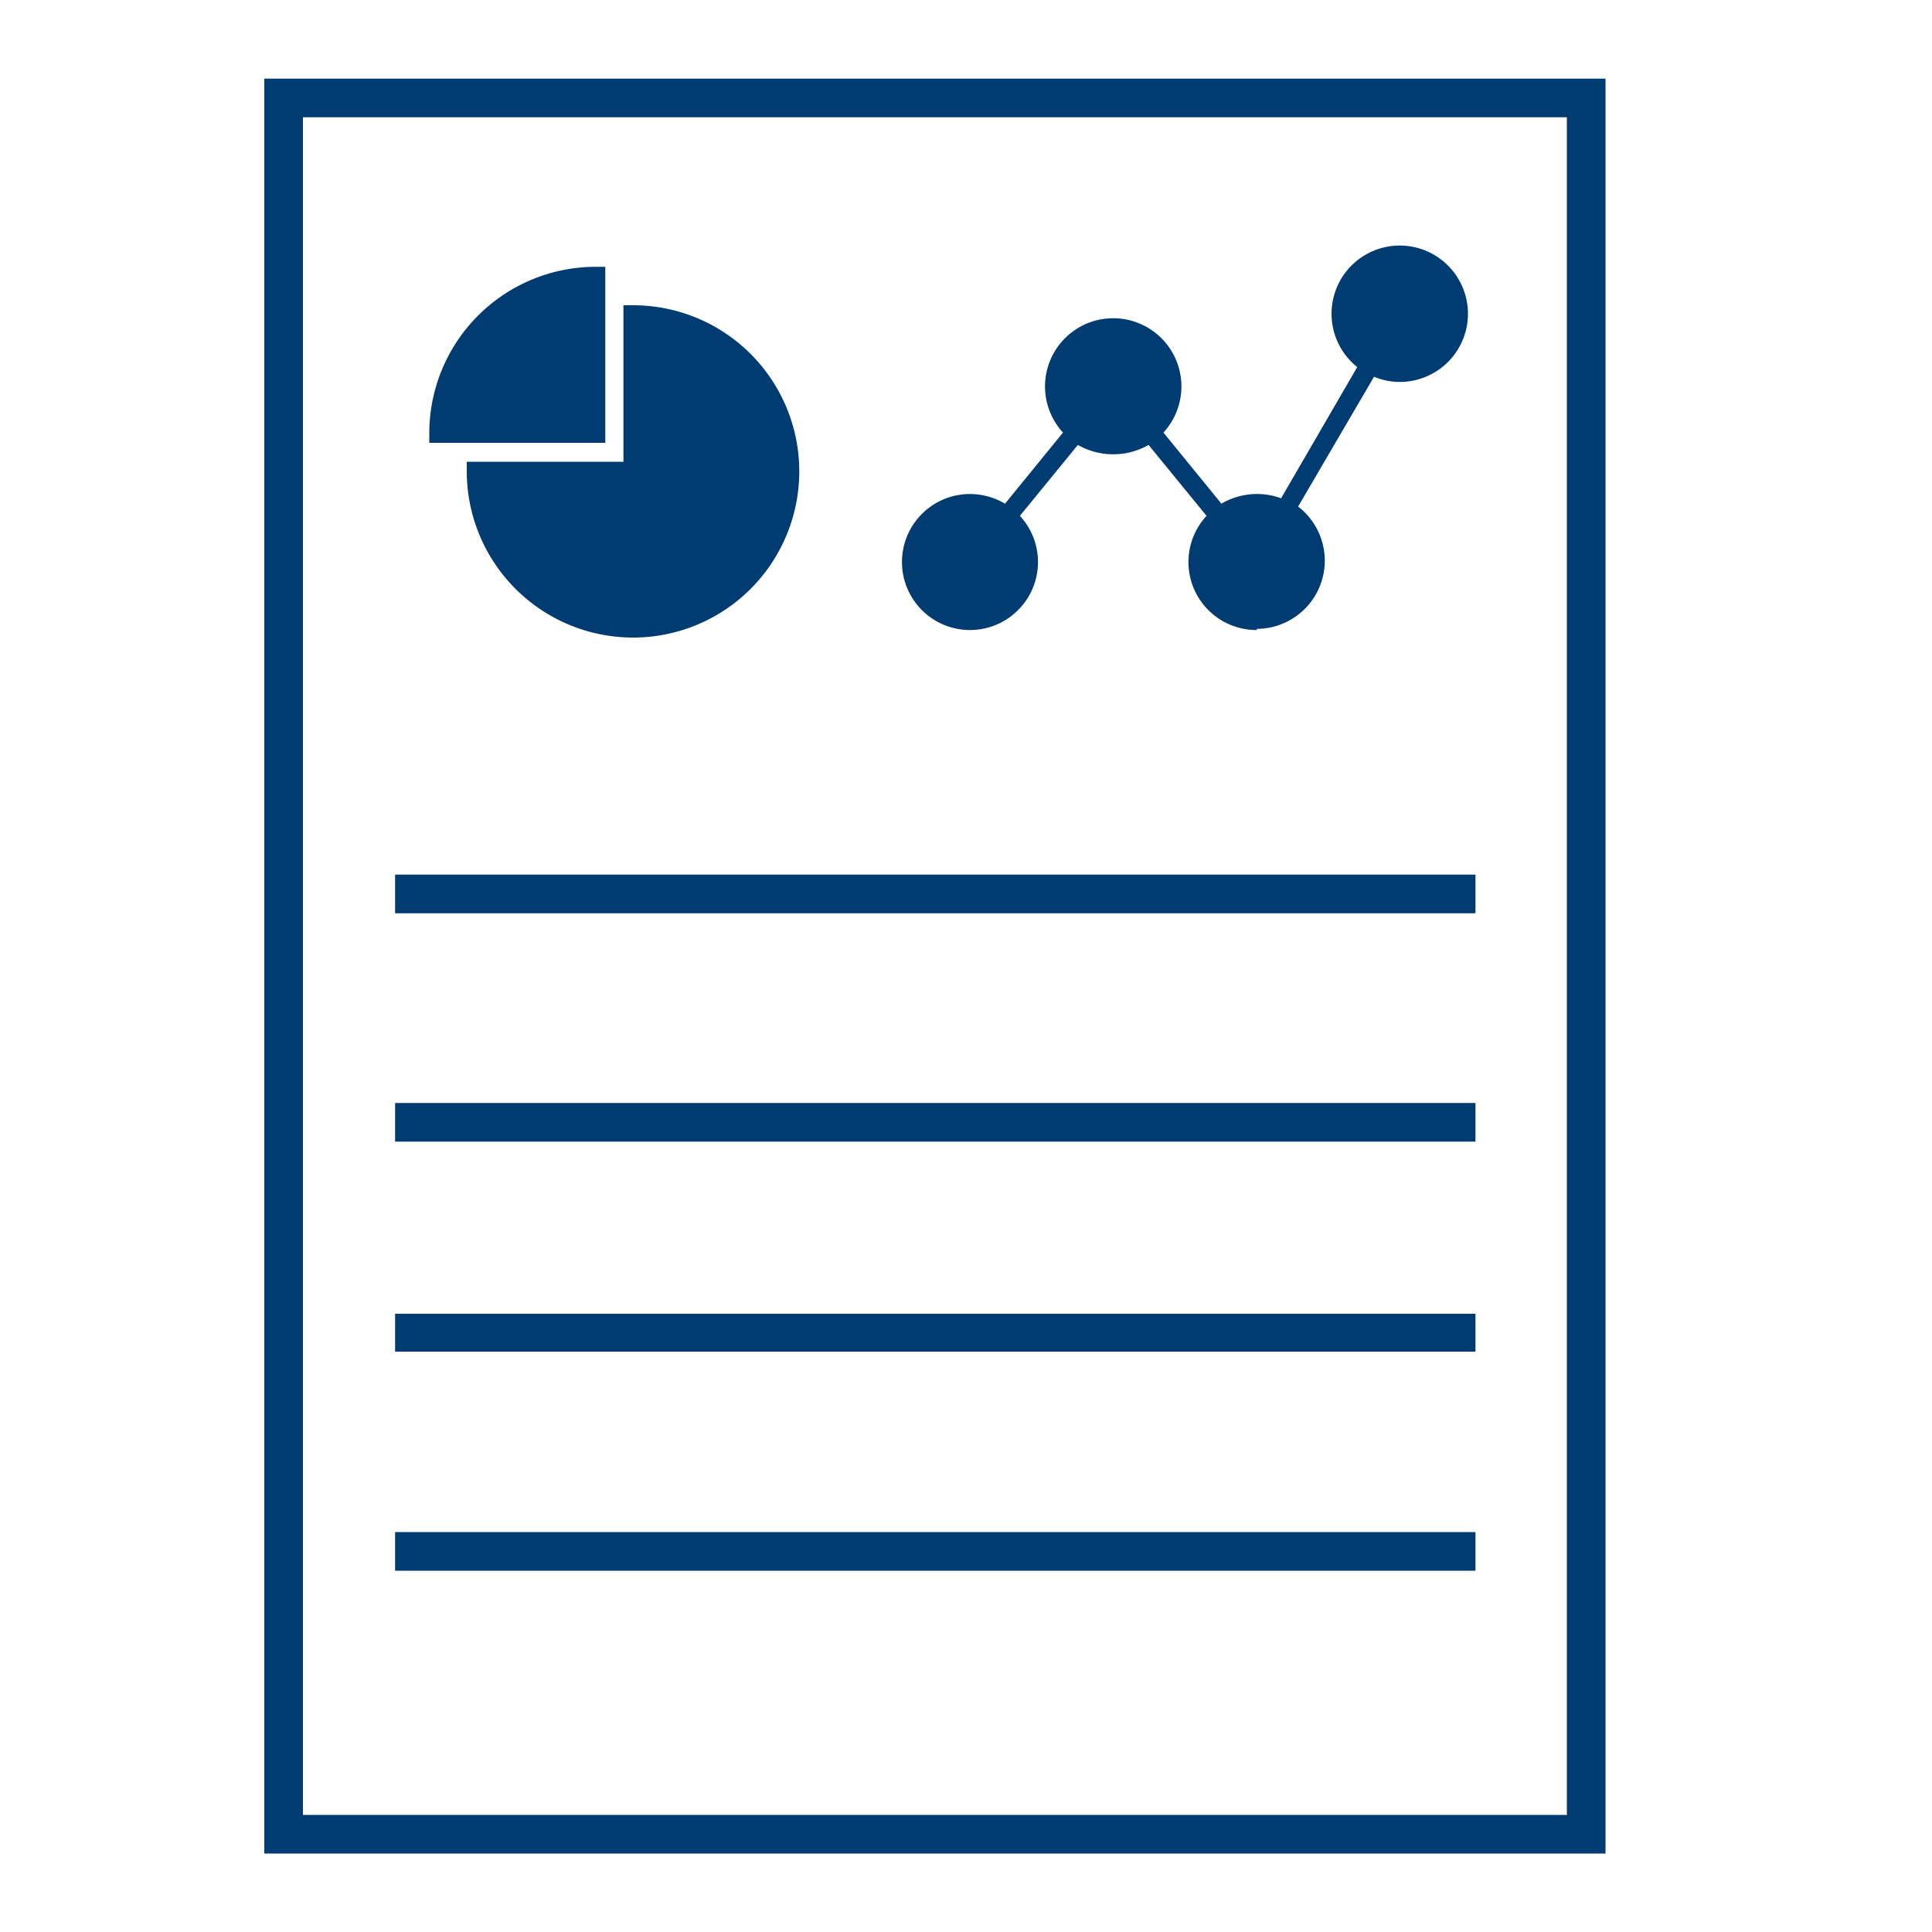 <?xml version="1.0" encoding="UTF-8"?> <svg xmlns="http://www.w3.org/2000/svg" height="100px" width="100px" fill="#003c71" viewBox="0 0 100 100" x="0px" y="0px"><title>chartsiconsfilled</title><g data-name="Layer 3"><path d="M83.1,95.94H13.68V4.07H83.1Zm-67.42-2H81.1V6.07H15.68ZM76.37,81.3H20.45v-2H76.37Zm0-11.34H20.45V68H76.37Zm0-10.87H20.45v-2H76.37Zm0-11.82H20.45v-2H76.37Z"></path><path d="M32.77,16.26v8.1H24.66a8.11,8.11,0,1,0,8.11-8.1Zm-1.94,6.16H22.72a8.12,8.12,0,0,1,8.11-8.11ZM50.25,26a3,3,0,1,0,3,3A3,3,0,0,0,50.25,26ZM60.68,20a3,3,0,1,1-3-3A3,3,0,0,1,60.68,20ZM68.08,29a3,3,0,1,1-3-3A3,3,0,0,1,68.08,29Zm7.4-12.78a3,3,0,1,1-3-3A3,3,0,0,1,75.48,16.26Zm-19.77,6-3.56,4.41m7.41-4.38,3.57,4.4m3.38-.32,4.41-7.52"></path><path d="M32.77,33a8.61,8.61,0,0,1-8.61-8.6v-.5h8.11v-8.1h.5a8.6,8.6,0,1,1,0,17.2Zm-7.59-8.1a7.61,7.61,0,1,0,8.09-8.09v8.09Zm39.87,7.71a3.52,3.52,0,0,1-2.6-5.91l-3-3.67a3.7,3.7,0,0,1-3.66,0l-3,3.67a3.52,3.52,0,1,1-2.58-1.13,3.59,3.59,0,0,1,1.81.5l3-3.68a3.53,3.53,0,1,1,5.2,0l3,3.68a3.64,3.64,0,0,1,3.09-.28L70.25,19a3.53,3.53,0,1,1,2.2.77,3.47,3.47,0,0,1-1.33-.27l-3.93,6.72a3.53,3.53,0,0,1-2.14,6.33Zm0-6.06A2.53,2.53,0,1,0,67.58,29,2.54,2.54,0,0,0,65.05,26.51Zm-14.8,0A2.53,2.53,0,1,0,52.78,29,2.54,2.54,0,0,0,50.25,26.51Zm7.4-9.08A2.53,2.53,0,1,0,60.18,20,2.54,2.54,0,0,0,57.65,17.43Zm14.8-3.7A2.53,2.53,0,1,0,75,16.26,2.54,2.54,0,0,0,72.45,13.73ZM31.33,22.92H22.22v-.5a8.62,8.62,0,0,1,8.61-8.61h.5Zm-8.09-1h7.09V14.83A7.62,7.62,0,0,0,23.24,21.92Z"></path></g></svg> 